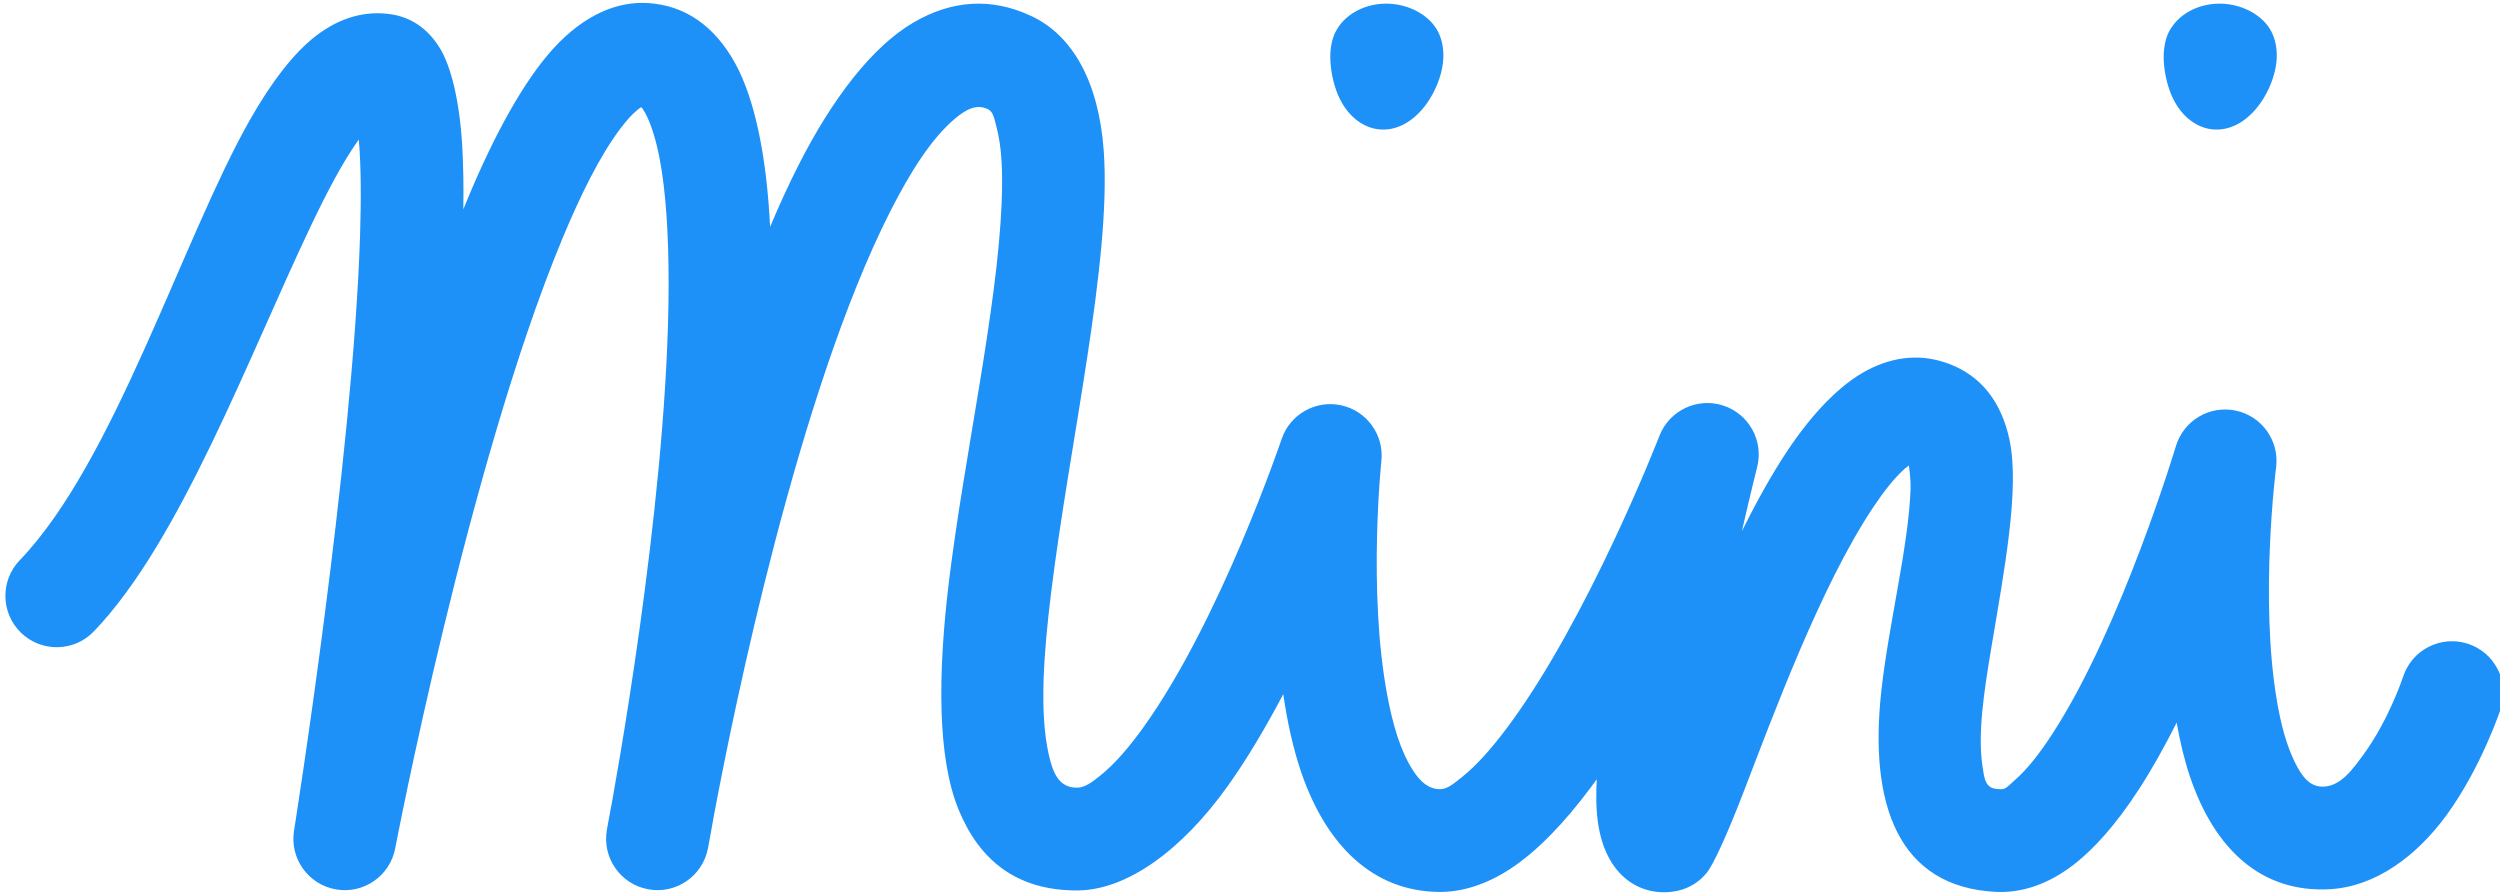 <svg xmlns="http://www.w3.org/2000/svg" xmlns:xlink="http://www.w3.org/1999/xlink" xmlns:serif="http://www.serif.com/" width="100%" height="100%" viewBox="0 0 1025 366" xml:space="preserve" style="fill-rule:evenodd;clip-rule:evenodd;stroke-linejoin:round;stroke-miterlimit:2;">    <g transform="matrix(1,0,0,1,-6322,-4062)">        <g transform="matrix(1,0,0,1,2731.12,335.979)">            <g id="mini" transform="matrix(1.2,0,0,1.2,-4081.67,2522.44)">                <path d="M6656.91,1080.5C6660.04,1073.06 6663.27,1065.99 6666.61,1059.42C6678.44,1036.11 6692.05,1018.81 6705.79,1010.74C6718.75,1003.13 6732.26,1001.95 6746.18,1008.47C6760.22,1015.05 6769.23,1030.89 6770.91,1054.62C6773.59,1092.19 6759.25,1154.04 6752.93,1205.41C6750.28,1227 6748.95,1246.5 6752.08,1260.6C6753.49,1266.97 6755.49,1272.11 6761.73,1272.11C6764.48,1272.11 6766.96,1270.19 6769.69,1268C6774.85,1263.87 6779.83,1257.96 6784.69,1251.16C6810.96,1214.36 6831.69,1152.97 6831.69,1152.97C6834.56,1144.51 6843.34,1139.56 6852.06,1141.47C6860.79,1143.38 6866.69,1151.55 6865.77,1160.43C6865.77,1160.43 6861.1,1204.77 6867.74,1240.36C6869.62,1250.42 6872.28,1259.76 6876.77,1266.51C6879.02,1269.89 6881.71,1272.57 6885.77,1272.62C6888.28,1272.65 6890.54,1270.68 6893.18,1268.58C6898.46,1264.39 6903.69,1258.36 6908.88,1251.41C6936.6,1214.21 6960.78,1151.87 6960.78,1151.87C6964.15,1143.23 6973.65,1138.7 6982.48,1141.52C6991.31,1144.35 6996.43,1153.55 6994.16,1162.54C6994.16,1162.54 6991.92,1171.39 6988.94,1184.45C6993.92,1174.45 6999.11,1165.08 7004.42,1157.1C7013.18,1143.92 7022.67,1134.26 7031.66,1129.53C7041.2,1124.51 7050.75,1123.8 7060.09,1127.45C7070.75,1131.62 7077.67,1140.32 7080.4,1153.41C7083.86,1170.01 7078.67,1197.4 7074.21,1223.99C7071.67,1239.16 7069.38,1254 7071.21,1265.23C7071.65,1267.91 7071.84,1270.41 7073.63,1271.76C7074.57,1272.47 7075.89,1272.56 7077.47,1272.64C7079.17,1272.72 7080.42,1271.05 7082.1,1269.6C7086.62,1265.7 7090.96,1260.01 7095.21,1253.43C7118.74,1217.05 7137.24,1155.37 7137.24,1155.37C7139.88,1146.64 7148.77,1141.38 7157.7,1143.28C7166.62,1145.18 7172.6,1153.59 7171.46,1162.64C7171.46,1162.64 7165.77,1207.16 7171.7,1242.21C7173.06,1250.26 7175,1257.77 7178.05,1263.78C7180.31,1268.21 7182.93,1272.01 7187.83,1271.74C7193.64,1271.42 7197.59,1265.89 7201.31,1260.8C7210.08,1248.81 7214.87,1234.15 7214.87,1234.15C7217.9,1224.95 7227.82,1219.93 7237.03,1222.95C7246.23,1225.97 7251.25,1235.9 7248.23,1245.1C7248.23,1245.1 7241.64,1265.13 7229.66,1281.52C7219.53,1295.38 7205.53,1305.94 7189.75,1306.8C7166.26,1308.08 7150.35,1292.97 7142.02,1268.29C7140.11,1262.63 7138.63,1256.4 7137.49,1249.88C7133.43,1257.92 7129.14,1265.62 7124.69,1272.5C7116.95,1284.47 7108.56,1294.09 7100.28,1299.9C7092.2,1305.57 7083.87,1308.1 7075.77,1307.71C7042.35,1306.08 7032.39,1277.87 7036.53,1239.52C7039.03,1216.36 7045.96,1189.44 7046.57,1169.85C7046.64,1167.4 7046.31,1164.32 7045.99,1162.02C7045.48,1162.38 7044.98,1162.77 7044.57,1163.13C7040.87,1166.45 7037.26,1171.11 7033.65,1176.54C7015.77,1203.43 6999.56,1247.51 6989.35,1274.01C6983.84,1288.3 6979.21,1298.31 6977.02,1301.08C6974.53,1304.22 6971.03,1306.42 6967.12,1307.3C6955.15,1310 6940.53,1302.92 6939.29,1279.15C6939.14,1276.23 6939.17,1272.88 6939.35,1269.22C6938.57,1270.29 6937.8,1271.35 6937.03,1272.39C6928.2,1284.23 6918.93,1293.84 6909.98,1299.73C6901.65,1305.22 6893.27,1307.83 6885.32,1307.73C6862.77,1307.44 6847.03,1291.77 6838.51,1267.23C6835.66,1259.02 6833.64,1249.76 6832.23,1240.17C6826.37,1251.3 6819.97,1262.16 6813.26,1271.56C6797.46,1293.68 6778.63,1307.22 6761.73,1307.22C6741.35,1307.22 6728.56,1297.16 6721.36,1279.73C6714.06,1262.03 6714.11,1233.47 6718.08,1201.12C6723.32,1158.54 6734.56,1108.55 6736.02,1072.25C6736.43,1062.1 6736.12,1053.22 6734.24,1046.28C6733.52,1043.65 6733.24,1041.18 6731.29,1040.26C6727.34,1038.41 6723.79,1040.43 6720.19,1043.43C6712.19,1050.1 6704.94,1061.46 6697.91,1075.31C6666.53,1137.17 6644.46,1245.67 6637.82,1281.04C6636.49,1288.57 6635.67,1292.88 6635.67,1292.88C6633.85,1302.33 6624.76,1308.56 6615.29,1306.83C6605.81,1305.11 6599.5,1296.08 6601.13,1286.59C6601.13,1286.59 6601.82,1282.62 6603.14,1275.65C6608.86,1243.57 6625.04,1145.79 6621.82,1081.86C6621.08,1067.14 6619.42,1054.4 6615.91,1045.26C6615.19,1043.4 6614.41,1041.74 6613.49,1040.34C6613.34,1040.11 6613.12,1039.83 6612.91,1039.58C6612.48,1039.85 6611.99,1040.18 6611.64,1040.47C6609.56,1042.19 6607.54,1044.52 6605.49,1047.27C6598.71,1056.37 6592.19,1069.46 6585.84,1084.75C6553.75,1162.1 6528.82,1292.86 6528.82,1292.86C6527.02,1302.28 6518,1308.51 6508.56,1306.86C6499.11,1305.2 6492.74,1296.28 6494.25,1286.81C6494.25,1286.81 6514.34,1160.67 6516.81,1083.58C6517.21,1070.9 6517.16,1059.63 6516.38,1050.66C6510.93,1058.23 6505.56,1068.53 6499.97,1080.25C6478.65,1125.01 6455.24,1188.19 6425.83,1218.74C6419.11,1225.72 6407.99,1225.93 6401.01,1219.21C6394.03,1212.49 6393.82,1201.37 6400.54,1194.39C6432.8,1160.88 6456.03,1084.89 6479.02,1044.22C6486.52,1030.96 6494.3,1020.91 6501.82,1015.17C6510.15,1008.82 6518.78,1006.59 6527.33,1007.85C6533.57,1008.77 6539.6,1012.13 6544.09,1019.44C6547.84,1025.57 6550.86,1037.37 6551.75,1053.32C6552.1,1059.63 6552.21,1066.76 6552.1,1074.5C6552.54,1073.42 6552.98,1072.35 6553.41,1071.3C6562.75,1048.78 6572.91,1030.43 6582.96,1019.45C6593.39,1008.06 6604.69,1003.36 6615.21,1004.03C6627.6,1004.81 6637.87,1011.61 6645.06,1024.76C6651.73,1036.99 6655.7,1056.55 6656.89,1080.1C6656.9,1080.23 6656.9,1080.37 6656.91,1080.5ZM7149.86,1047.2C7143.99,1046.68 7138.61,1042.33 7135.7,1035.46C7134.02,1031.51 7133.12,1026.8 7133.05,1022.93C7132.98,1019.14 7133.78,1015.95 7134.8,1013.95C7137.95,1007.74 7144.95,1004.18 7152.34,1004.23C7159.53,1004.28 7166.32,1007.89 7169.34,1012.88C7171.22,1015.97 7172.07,1020.02 7171.54,1024.48C7171,1029.04 7168.97,1034.15 7166.14,1038.17C7163.94,1041.3 7161.25,1043.77 7158.58,1045.25C7155.7,1046.84 7152.72,1047.46 7149.86,1047.2ZM6865.12,1047.2C6859.25,1046.68 6853.88,1042.33 6850.96,1035.46C6849.28,1031.51 6848.39,1026.8 6848.31,1022.93C6848.24,1019.14 6849.04,1015.95 6850.06,1013.95C6853.21,1007.74 6860.21,1004.18 6867.6,1004.23C6874.79,1004.28 6881.59,1007.89 6884.6,1012.88C6886.48,1015.97 6887.33,1020.02 6886.8,1024.48C6886.26,1029.04 6884.23,1034.15 6881.4,1038.17C6879.2,1041.3 6876.51,1043.77 6873.84,1045.25C6870.97,1046.84 6867.98,1047.46 6865.12,1047.2Z" style="fill:rgb(29,145,247);"></path>            </g>        </g>    </g></svg>